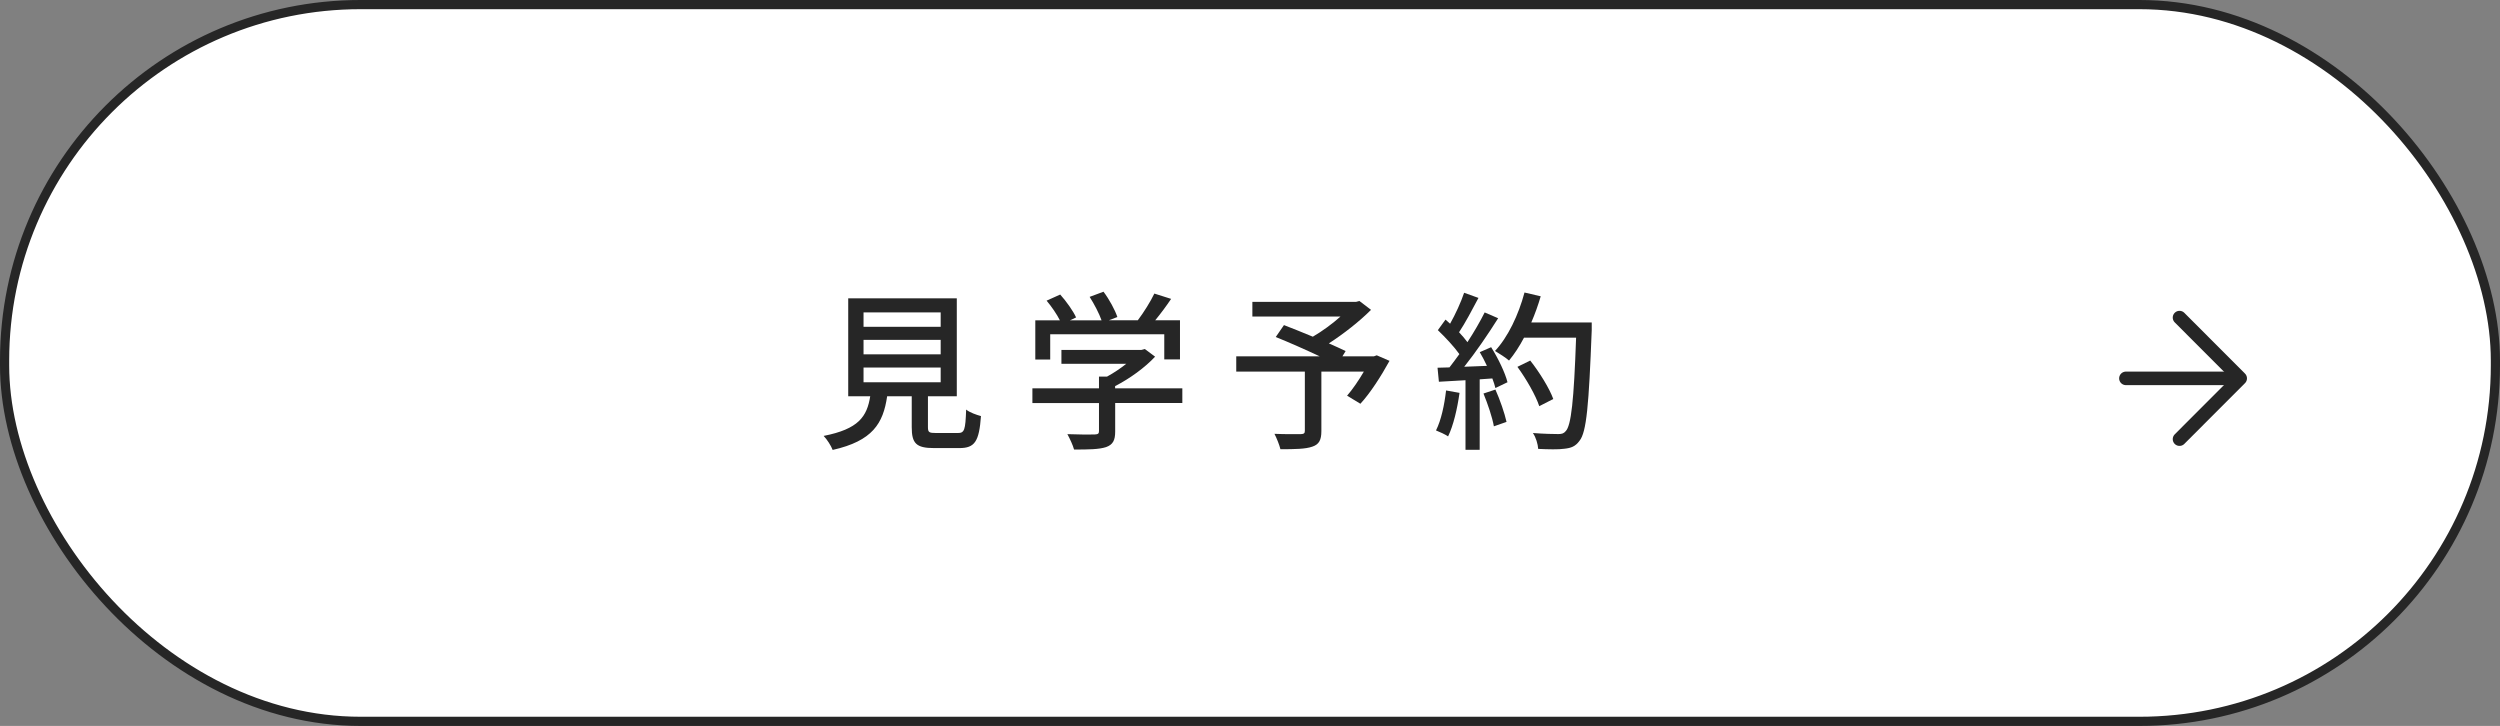 <?xml version="1.0" encoding="UTF-8"?>
<svg id="_レイヤー_2" data-name="レイヤー_2" xmlns="http://www.w3.org/2000/svg" width="310.15" height="90.06" viewBox="0 0 310.15 90.06">
  <rect x="0" y="0" width="310.15" height="90.06" fill="#808080" stroke="none"/>
  <defs>
    <style>
      .cls-1 {
        fill: #fff;
      }

      .cls-2 {
        fill: #262626;
      }

      .cls-3 {
        stroke-miterlimit: 10;
        stroke-width: 1.14px;
      }

      .cls-3, .cls-4 {
        fill: none;
        stroke: #262626;
      }

      .cls-4 {
        stroke-linecap: round;
        stroke-linejoin: round;
        stroke-width: 1.68px;
      }
    </style>
  </defs>
  <g id="_背景上" data-name="背景上">
    <g>
      <g>
        <g>
          <rect class="cls-1" x=".57" y=".57" width="309.01" height="88.92" rx="44.16" ry="44.16"/>
          <rect class="cls-3" x=".57" y=".57" width="309.01" height="88.92" rx="44.16" ry="44.16"/>
        </g>
        <g>
          <line class="cls-4" x1="263.74" y1="46.94" x2="277.17" y2="46.94"/>
          <polyline class="cls-4" points="270.39 54.48 277.92 46.94 270.39 39.4"/>
        </g>
      </g>
      <g>
        <path class="cls-2" d="M118.82,53.72c.83,0,.95-.34,1.04-2.91.42.36,1.29.66,1.84.81-.23,3.18-.78,3.97-2.69,3.97h-3.13c-2.22,0-2.77-.59-2.77-2.59v-3.84h-3.05c-.49,3.37-1.8,5.54-6.76,6.66-.19-.51-.72-1.34-1.12-1.74,4.34-.85,5.38-2.4,5.78-4.92h-2.73v-12.15h13.47v12.15h-3.58v3.84c0,.64.15.72,1,.72h2.71ZM107.13,40.54h9.57v-1.78h-9.57v1.78ZM107.13,43.96h9.57v-1.8h-9.57v1.8ZM107.13,47.42h9.57v-1.82h-9.57v1.82Z"/>
        <path class="cls-2" d="M146.69,50h-8.34v3.54c0,1.08-.28,1.63-1.14,1.93-.87.28-2.12.3-3.96.3-.15-.55-.53-1.36-.83-1.91,1.48.06,2.97.06,3.39.04.42-.02.53-.11.53-.42v-3.48h-8.26v-1.82h8.26v-1.46h1c.83-.45,1.67-1.02,2.39-1.59h-8.05v-1.72h9.93l.42-.11,1.27.95c-1.27,1.36-3.13,2.71-4.96,3.65v.28h8.34v1.82ZM130.28,44.6h-1.84v-4.86h3.05c-.38-.76-1.04-1.72-1.65-2.44l1.69-.76c.76.85,1.61,2.04,1.97,2.84l-.76.36h3.92c-.3-.85-.91-2.02-1.48-2.91l1.72-.64c.72.95,1.44,2.29,1.72,3.14l-1.04.4h3.58c.74-.98,1.57-2.31,2.05-3.31l2.08.66c-.61.91-1.31,1.85-1.97,2.65h3.07v4.86h-1.95v-3.12h-14.15v3.12Z"/>
        <path class="cls-2" d="M172.37,44.79c-1.04,1.89-2.37,3.97-3.6,5.3l-1.65-1c.66-.76,1.44-1.89,2.08-2.99h-5.27v7.38c0,1.1-.28,1.65-1.12,1.93-.85.3-2.14.32-3.96.32-.13-.55-.47-1.38-.74-1.91,1.38.06,2.86.04,3.26.04.4-.02.51-.11.51-.42v-7.34h-8.51v-1.89h10.36c-1.72-.81-3.81-1.74-5.46-2.4l1.02-1.48c1.06.42,2.33.91,3.58,1.44,1.17-.68,2.44-1.61,3.43-2.5h-10.93v-1.82h12.86l.42-.11,1.44,1.1c-1.44,1.44-3.39,2.97-5.23,4.16.81.36,1.52.68,2.08.95l-.4.66h3.9l.36-.13,1.61.7Z"/>
        <path class="cls-2" d="M181.07,48.73c-.28,1.99-.76,4.05-1.42,5.41-.32-.23-1.1-.59-1.5-.74.64-1.27,1.04-3.14,1.25-4.96l1.67.3ZM184.99,43.07c.87,1.38,1.74,3.18,2.03,4.35l-1.5.72c-.08-.34-.21-.74-.38-1.19l-1.57.11v8.74h-1.76v-8.63c-1.21.06-2.33.13-3.3.19l-.17-1.74,1.48-.04c.4-.51.8-1.06,1.23-1.65-.66-.93-1.74-2.08-2.67-2.97l.95-1.31c.19.17.38.34.57.51.66-1.17,1.36-2.69,1.74-3.84l1.78.64c-.76,1.44-1.65,3.12-2.41,4.26.4.42.76.85,1.04,1.23.83-1.27,1.59-2.59,2.14-3.69l1.67.72c-1.21,1.93-2.8,4.26-4.21,6.02l2.82-.11c-.28-.59-.57-1.17-.89-1.7l1.42-.62ZM185.52,48.33c.57,1.27,1.14,2.93,1.38,4.01l-1.57.55c-.19-1.1-.76-2.78-1.29-4.07l1.48-.49ZM197.47,40.95c-.36,9.35-.64,12.66-1.52,13.74-.51.7-1.04.89-1.86.98-.72.11-2.01.08-3.26.02-.04-.57-.27-1.42-.66-1.97,1.38.11,2.65.13,3.16.13.44,0,.68-.08.91-.36.68-.68,1.02-3.82,1.29-11.6h-6.46c-.57,1.08-1.21,2.06-1.86,2.84-.38-.34-1.27-.91-1.74-1.19,1.61-1.72,2.92-4.48,3.66-7.25l2.01.47c-.32,1.1-.72,2.21-1.17,3.25h7.5v.95ZM190.96,50.39c-.42-1.29-1.59-3.35-2.71-4.88l1.59-.78c1.14,1.44,2.39,3.46,2.86,4.77l-1.74.89Z"/>
      </g>
    </g>
  </g>
</svg>